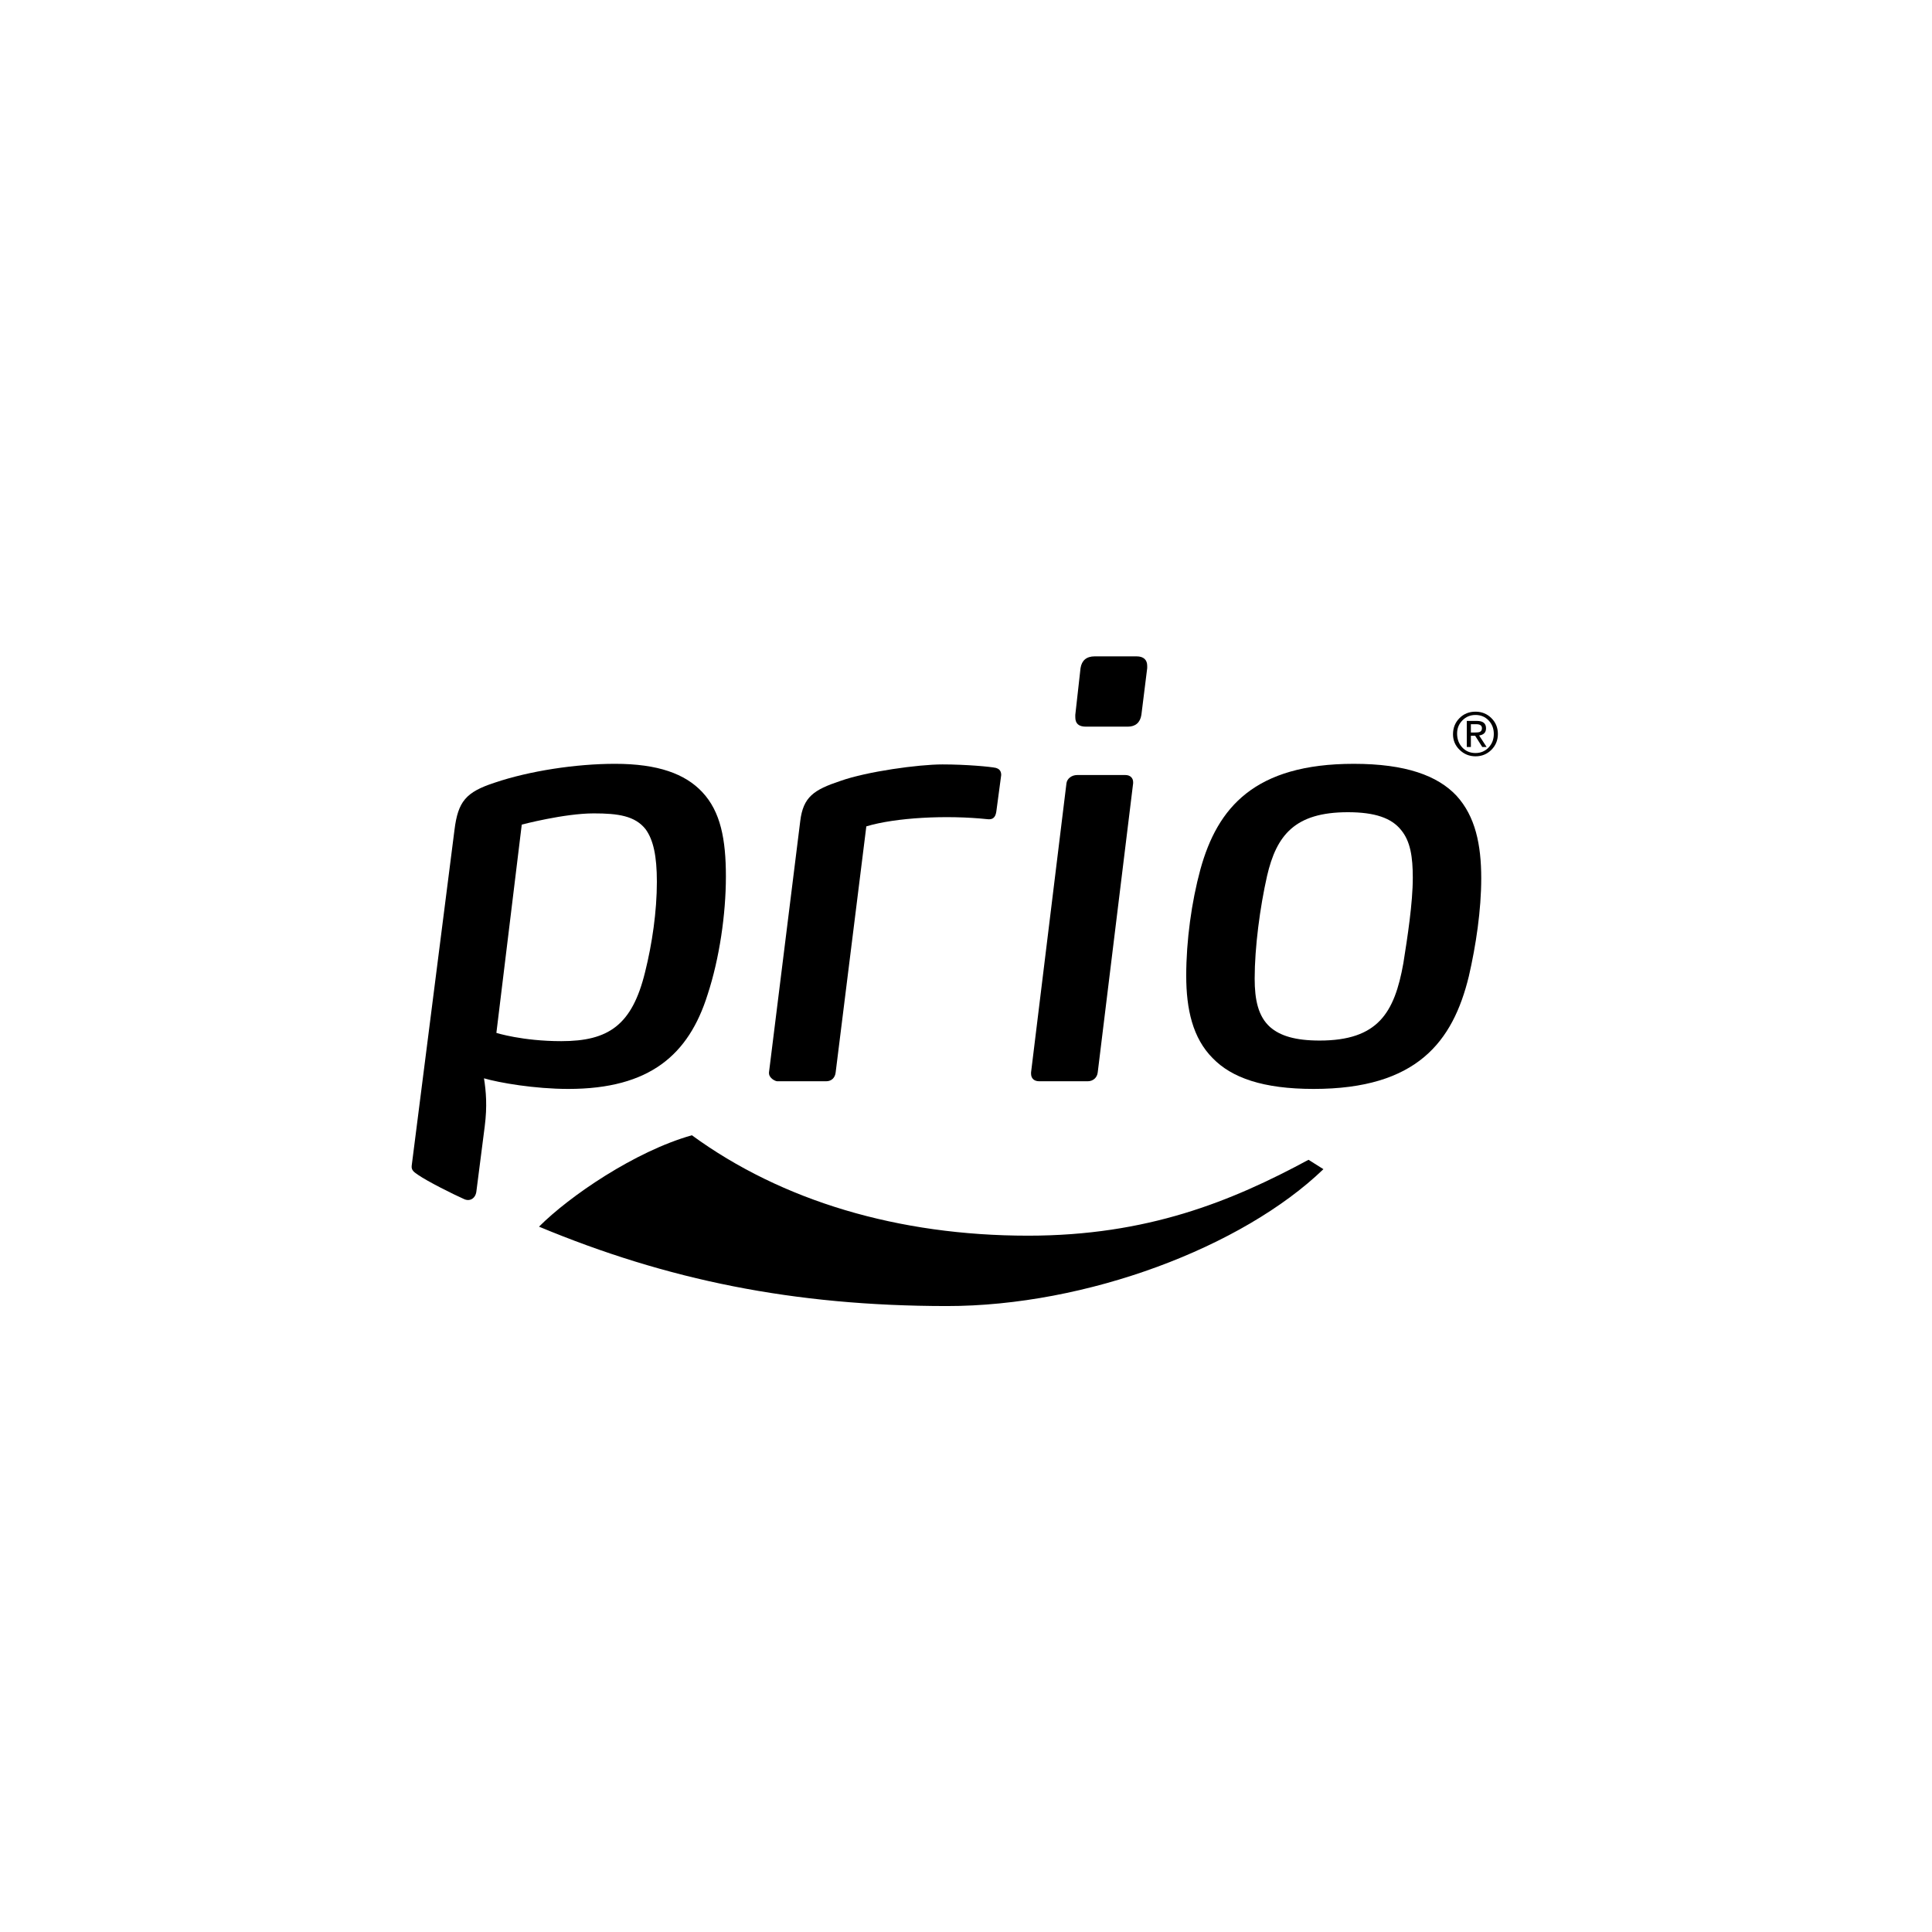 <?xml version="1.0" encoding="UTF-8"?> <!-- Generator: Adobe Illustrator 25.0.0, SVG Export Plug-In . SVG Version: 6.00 Build 0) --> <svg xmlns="http://www.w3.org/2000/svg" xmlns:xlink="http://www.w3.org/1999/xlink" id="Слой_1" x="0px" y="0px" viewBox="0 0 283.465 283.465" style="enable-background:new 0 0 283.465 283.465;" xml:space="preserve"> <g> <g> <path d="M79.083,179.977c4.479-4.483,14.071-11.05,22.43-13.41 c13.22,9.65,30.314,14.733,49.33,14.733c17.477,0,29.819-5.018,41.144-11.135 l2.186,1.377c-11.832,11.4-34.708,20.105-55.312,20.084 C116.406,191.604,97.874,187.803,79.083,179.977z"></path> <g> <path d="M103.823,145.918c-2.77,8.83-8.485,13.851-20.432,13.851 c-4.934,0-10.157-0.904-12.379-1.558c0.302,1.935,0.49,4.066,0.108,7.048 c-0.382,2.982-1.229,9.58-1.229,9.58c-0.134,0.987-0.935,1.476-1.773,1.106 c-1.659-0.734-5.401-2.611-6.762-3.555c-0.587-0.407-1.04-0.679-0.949-1.373 c0.012-0.085,6.275-49.253,6.275-49.253c0.52-4.155,1.645-5.54,5.887-6.925 c5.107-1.732,11.947-2.771,17.661-2.771c6.32,0,10.302,1.472,12.812,4.155 c2.684,2.856,3.462,6.926,3.462,12.379 C106.505,134.144,105.554,140.637,103.823,145.918z M94.734,121.679 c-1.559-1.991-4.07-2.338-7.619-2.338c-4.33,0-10.562,1.646-10.562,1.646 l-3.723,30.56c0,0,3.809,1.212,9.524,1.212c6.926,0,10.387-2.338,12.292-10.129 c1.039-4.156,1.731-8.917,1.731-13.246 C96.377,125.575,95.857,123.237,94.734,121.679z"></path> <path d="M146.205,118.896c-0.087,0.692-0.265,1.408-1.299,1.298 c-6.049-0.643-13.521-0.239-17.797,1.051l-4.501,36.101 c-0.086,0.778-0.606,1.298-1.386,1.298h-7.184c-0.26,0-1.212-0.433-1.212-1.211 v-0.087l4.587-36.88c0.433-3.549,1.992-4.588,5.889-5.886 c3.894-1.386,11.459-2.424,14.976-2.424c3.515,0,7.063,0.334,7.841,0.509 c0.261,0.086,0.78,0.259,0.78,1.038 C146.898,113.788,146.205,118.896,146.205,118.896z"></path> <path d="M161.059,157.346c-0.086,0.778-0.693,1.298-1.472,1.298h-7.099 c-0.78,0-1.211-0.433-1.211-1.125v-0.172l5.194-42.42 c0.087-0.692,0.779-1.213,1.559-1.213h7.099c0.692,0,1.125,0.433,1.125,1.038 v0.174L161.059,157.346z M167.465,104.884c-0.173,1.126-0.865,1.732-1.99,1.732 h-6.147c-1.039,0-1.559-0.433-1.559-1.386v-0.346l0.768-6.85 c0.172-1.126,0.865-1.732,2.077-1.732h6.145c1.041,0,1.56,0.519,1.56,1.385 v0.346L167.465,104.884z"></path> <path d="M215.511,143.234c-2.338,9.609-7.618,16.535-22.768,16.535 c-7.445,0-12.033-1.645-14.804-4.502c-2.943-2.943-3.895-7.185-3.895-12.12 c0-5.107,0.78-10.82,2.077-15.582c2.51-9.09,7.965-15.496,22.509-15.496 c7.618,0,12.293,1.732,15.064,4.675c2.77,3.029,3.635,7.185,3.635,12.12 C217.329,133.538,216.549,138.733,215.511,143.234z M205.556,121.765 c-1.384-1.731-3.81-2.597-7.791-2.597c-7.792,0-10.476,3.377-11.861,9.349 c-1.038,4.59-1.818,10.476-1.818,15.065c0,3.116,0.519,5.54,2.25,7.098 c1.472,1.299,3.722,1.991,7.272,1.991c8.571,0,10.995-4.069,12.293-11.341 c0.604-3.809,1.385-8.83,1.385-12.553 C207.287,125.748,206.939,123.41,205.556,121.765z"></path> </g> </g> <g> <path d="M213.187,107.735c0-0.94,0.315-1.729,0.945-2.364 c0.629-0.636,1.415-0.954,2.355-0.954c0.921,0,1.698,0.315,2.332,0.945 c0.635,0.63,0.952,1.404,0.952,2.322c0,0.92-0.317,1.698-0.952,2.332 c-0.634,0.635-1.411,0.951-2.332,0.951c-0.901,0-1.676-0.314-2.326-0.943 C213.512,109.396,213.187,108.633,213.187,107.735z M213.786,107.62 c0,0.809,0.246,1.485,0.738,2.026c0.509,0.559,1.165,0.838,1.964,0.838 c0.777,0,1.421-0.274,1.934-0.821c0.501-0.536,0.751-1.196,0.751-1.979 c0-0.781-0.251-1.438-0.751-1.971c-0.513-0.542-1.157-0.812-1.934-0.812 c-0.757,0-1.396,0.264-1.918,0.791C214.048,106.219,213.786,106.861,213.786,107.62 z M215.21,109.599v-3.826h1.479c0.895,0,1.343,0.362,1.343,1.086 c0,0.601-0.336,0.952-1.01,1.052l1.095,1.689h-0.637l-1.043-1.646h-0.628v1.646 H215.21z M215.808,106.256v1.218h0.619c0.325,0,0.556-0.029,0.689-0.085 c0.211-0.091,0.317-0.273,0.317-0.547c0-0.391-0.279-0.586-0.837-0.586H215.808z "></path> </g> </g> </svg> 